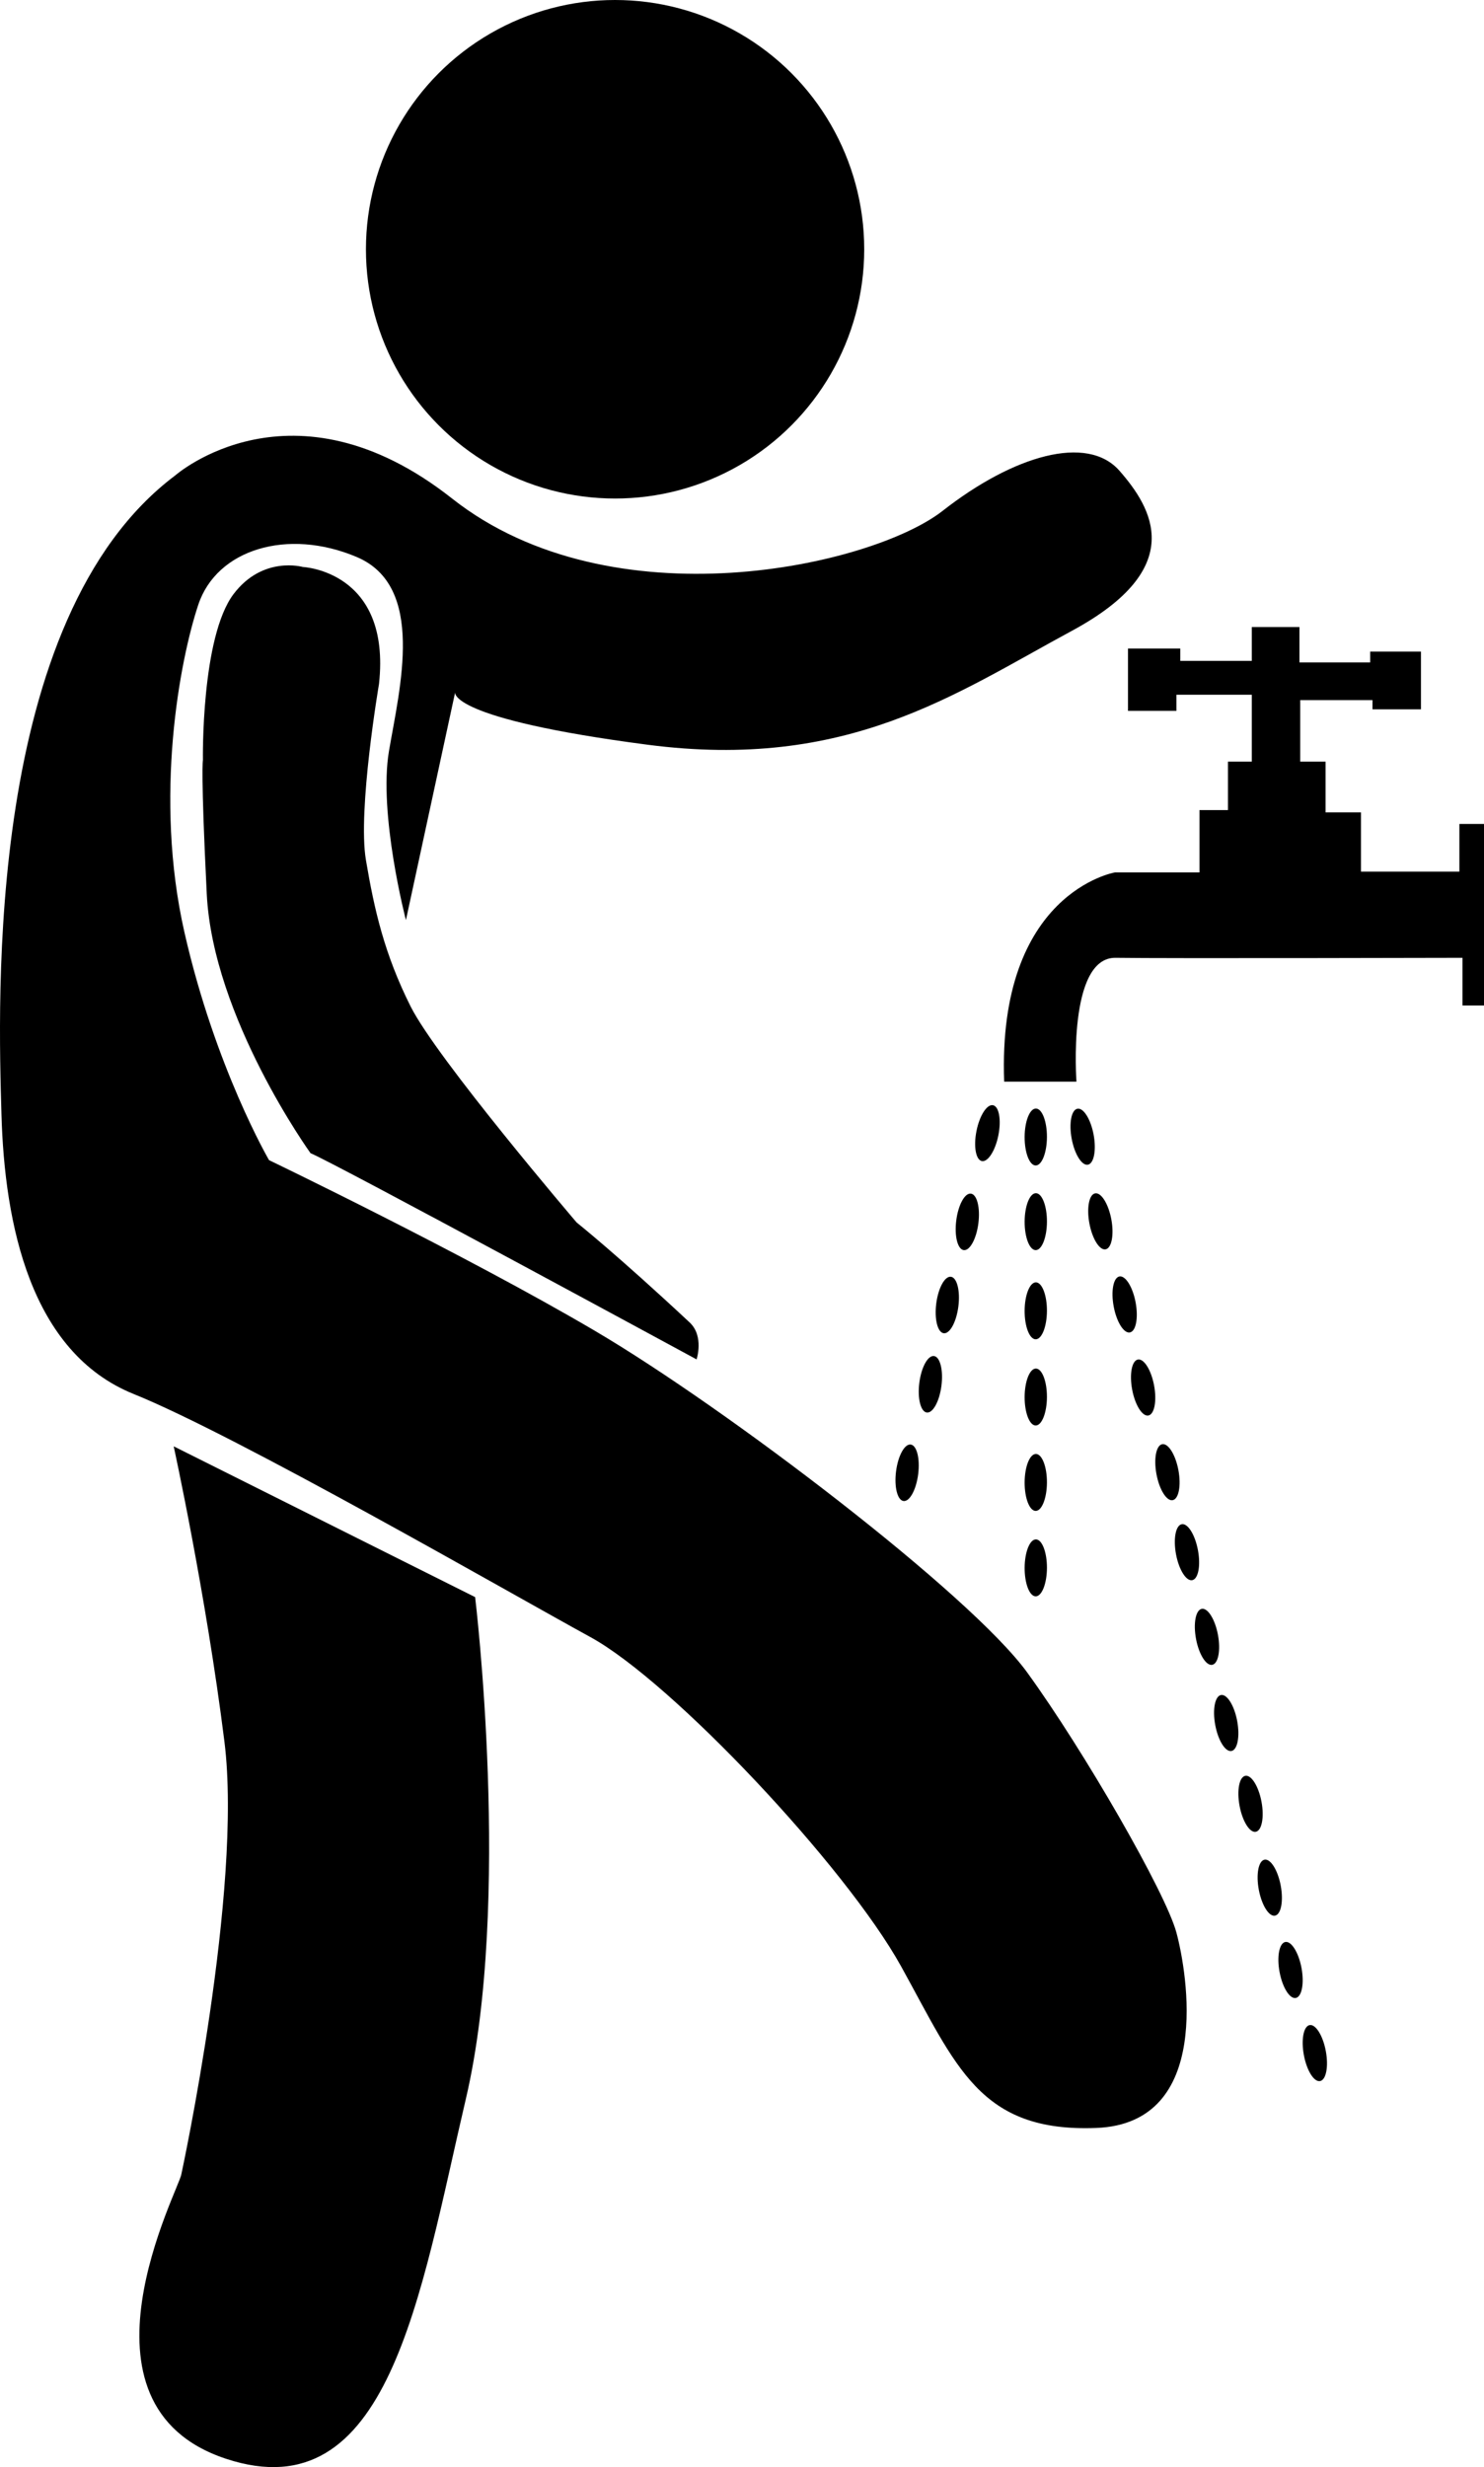 <?xml version="1.0" encoding="utf-8"?>
<!-- Generator: Adobe Illustrator 17.0.0, SVG Export Plug-In . SVG Version: 6.00 Build 0)  -->
<!DOCTYPE svg PUBLIC "-//W3C//DTD SVG 1.1//EN" "http://www.w3.org/Graphics/SVG/1.1/DTD/svg11.dtd">
<svg version="1.1" id="Layer_1" xmlns="http://www.w3.org/2000/svg" xmlns:xlink="http://www.w3.org/1999/xlink" x="0px" y="0px"
	 width="170.59px" height="283.465px" viewBox="0 0 170.59 283.465" enable-background="new 0 0 170.59 283.465"
	 xml:space="preserve">
<circle cx="70.705" cy="28.64" r="28.64"/>
<path d="M20.144,54.627c0,0,13.436-11.845,31.822,2.652s48.263,7.779,56.395,1.414s16.618-8.839,20.331-4.596
	c3.713,4.243,7.955,11.138-5.48,18.386S97.4,88.57,74.417,85.565c-22.982-3.005-22.098-6.011-22.098-6.011l-5.657,26.165
	c0,0-3.182-12.198-1.945-19.447s4.243-18.916-3.713-22.275c-7.955-3.359-16.088-0.884-18.209,5.48
	c-2.121,6.364-5.127,22.098-1.591,37.656s9.723,26.165,9.723,26.165s22.452,10.784,37.479,19.623
	c15.027,8.839,43.136,30.231,49.677,39.247c6.541,9.016,15.911,25.281,17.148,29.877c1.238,4.596,4.243,21.922-9.193,22.452
	c-13.436,0.53-16.088-7.071-22.452-18.563c-6.364-11.491-26.341-32.706-35.711-37.832c-9.37-5.127-40.661-23.159-52.506-27.932
	S0.52,140.723,0.167,127.994S-1.778,71.068,20.144,54.627z"/>
<path d="M34.817,65.146c0,0,10.165,0.442,8.751,13.436c0,0-2.475,14.497-1.503,20.242c0.972,5.746,2.121,10.784,5.127,16.795
	s19.093,24.839,19.093,24.839s4.688,3.734,12.994,11.491c1.68,1.569,0.796,4.243,0.796,4.243s-41.899-22.717-44.374-23.689
	c0,0-11.226-15.557-11.933-29.789c-0.707-14.231-0.442-15.38-0.442-15.38s-0.231-14.136,3.536-19.093
	C30.221,63.82,34.817,65.146,34.817,65.146z"/>
<path d="M19.967,166.18l34.65,17.325c0,0,4.243,35.004-1.061,57.633s-8.839,47.556-27.579,41.368
	c-18.739-6.188-5.304-31.115-5.127-32.706c0,0,7.071-32.706,4.95-49.677S19.967,166.18,19.967,166.18z"/>
<path d="M115.432,124.281h8.309c0,0-1.061-14.32,4.508-14.231c5.569,0.088,39.866,0,39.866,0v5.48h2.475V94.67h-2.829v5.48h-11.314
	v-6.806h-4.066V87.51h-2.917v-7.071h8.309v1.061h5.569v-6.63h-5.834v1.238h-8.132v-4.066h-5.48v3.889h-8.221v-1.414h-6.011v7.16
	h5.569v-1.856h8.663v7.69h-2.74v5.569h-3.271v7.16h-9.723C128.161,100.238,114.637,102.537,115.432,124.281z"/>
<ellipse transform="matrix(0.126 -0.992 0.992 0.126 -76.648 251.319)" cx="104.246" cy="169.141" rx="3.271" ry="1.282"/>
<ellipse transform="matrix(0.126 -0.992 0.992 0.126 -64.226 245.083)" cx="106.919" cy="158.976" rx="3.271" ry="1.282"/>
<ellipse transform="matrix(0.126 -0.992 0.992 0.126 -53.493 239.051)" cx="108.864" cy="149.871" rx="3.271" ry="1.282"/>
<ellipse transform="matrix(0.126 -0.992 0.992 0.126 -42.012 232.982)" cx="111.162" cy="140.324" rx="3.271" ry="1.282"/>
<ellipse transform="matrix(0.196 -0.981 0.981 0.196 -36.503 215.971)" cx="113.46" cy="130.247" rx="3.271" ry="1.282"/>
<ellipse transform="matrix(0.004 -1 1 0.004 -12.01 249.146)" cx="119.029" cy="130.6" rx="3.271" ry="1.282"/>
<ellipse transform="matrix(-0.184 -0.983 0.983 -0.184 18.968 276.945)" cx="124.424" cy="130.6" rx="3.271" ry="1.282"/>
<ellipse transform="matrix(-0.184 -0.983 0.983 -0.184 11.818 290.457)" cx="126.457" cy="140.324" rx="3.271" ry="1.282"/>
<ellipse transform="matrix(-0.184 -0.983 0.983 -0.184 5.741 304.508)" cx="129.25" cy="149.871" rx="3.271" ry="1.282"/>
<ellipse transform="matrix(-0.184 -0.983 0.983 -0.184 -1.127 317.894)" cx="131.372" cy="159.415" rx="3.271" ry="1.282"/>
<ellipse transform="matrix(-0.184 -0.983 0.983 -0.184 -7.379 332.157)" cx="134.165" cy="169.141" rx="3.271" ry="1.282"/>
<ellipse transform="matrix(-0.184 -0.983 0.983 -0.184 -13.757 345.249)" cx="136.41" cy="178.334" rx="3.271" ry="1.282"/>
<ellipse transform="matrix(-0.184 -0.983 0.983 -0.184 -20.592 359.022)" cx="138.708" cy="188.057" rx="3.271" ry="1.282"/>
<ellipse transform="matrix(-0.184 -0.983 0.983 -0.184 -27.706 372.917)" cx="140.918" cy="197.957" rx="3.271" ry="1.282"/>
<ellipse transform="matrix(-0.184 -0.983 0.983 -0.184 -33.521 386.653)" cx="143.711" cy="207.239" rx="3.271" ry="1.282"/>
<ellipse transform="matrix(-0.184 -0.983 0.983 -0.184 -40.375 400.234)" cx="145.921" cy="216.874" rx="3.271" ry="1.282"/>
<ellipse transform="matrix(-0.184 -0.983 0.983 -0.184 -46.845 413.779)" cx="148.308" cy="226.332" rx="3.271" ry="1.282"/>
<ellipse transform="matrix(-0.184 -0.983 0.983 -0.184 -52.921 427.829)" cx="151.101" cy="235.878" rx="3.271" ry="1.282"/>
<ellipse transform="matrix(0.004 -1 1 0.004 -21.733 258.834)" cx="119.029" cy="140.324" rx="3.271" ry="1.282"/>
<ellipse transform="matrix(0.004 -1 1 0.004 -31.976 269.038)" cx="119.029" cy="150.566" rx="3.271" ry="1.282"/>
<ellipse transform="matrix(0.004 -1 1 0.004 -41.876 278.902)" cx="119.029" cy="160.466" rx="3.271" ry="1.282"/>
<ellipse transform="matrix(0.004 -1 1 0.004 -51.688 288.677)" cx="119.029" cy="170.278" rx="3.271" ry="1.282"/>
<ellipse transform="matrix(0.004 -1 1 0.004 -61.499 298.453)" cx="119.029" cy="180.09" rx="3.271" ry="1.282"/>
</svg>
